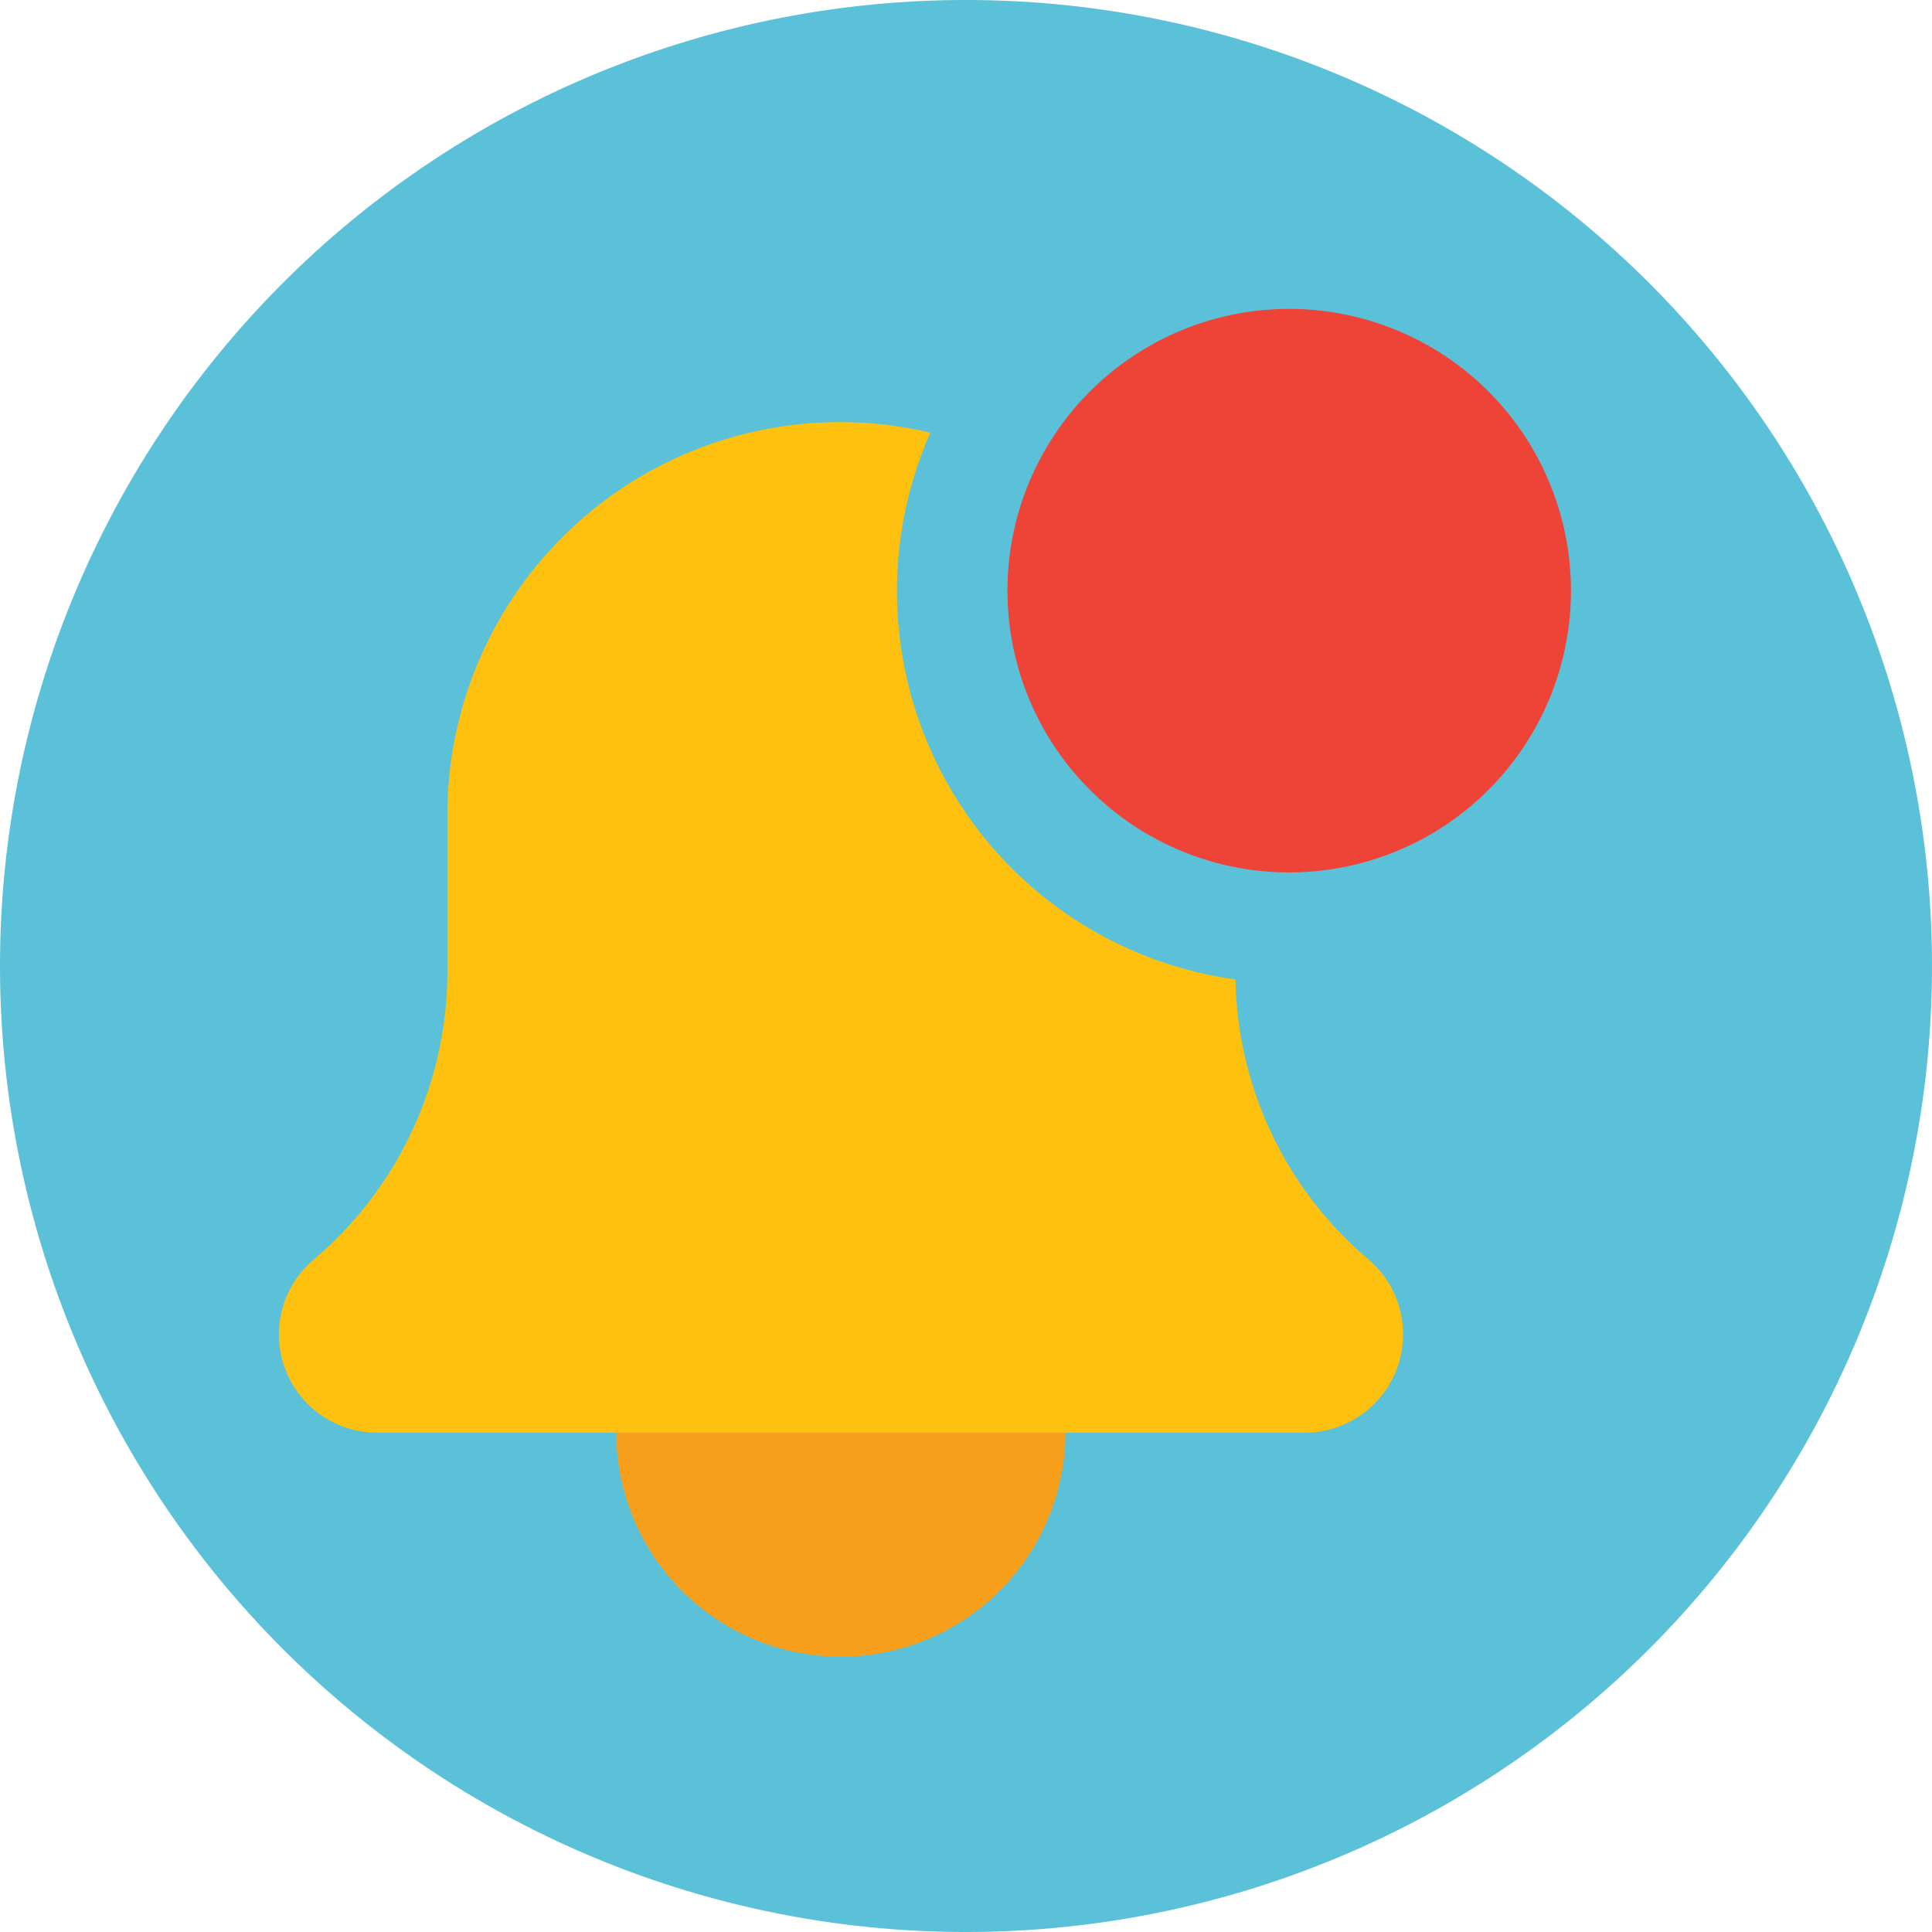 <svg id="Layer_1" data-name="Layer 1" xmlns="http://www.w3.org/2000/svg" viewBox="0 0 96 96"><defs><style>.cls-1{fill:#5bc1d8;}.cls-2{fill:#f89f1b;}.cls-3{fill:#ffc110;}.cls-4{fill:#ee4337;}</style></defs><title>ic5</title><path class="cls-1" d="M64,112A48,48,0,1,0,16,64a48,48,0,0,0,48,48" transform="translate(-16 -16)"/><path class="cls-2" d="M68.94,87.2A11.16,11.16,0,1,1,57.78,76,11.16,11.16,0,0,1,68.94,87.2" transform="translate(-16 -16)"/><path class="cls-3" d="M77.34,64.66A19.48,19.48,0,0,1,62.23,37.5a19.51,19.51,0,0,0-24,19v7.77a18.73,18.73,0,0,1-6.66,14.33,4.88,4.88,0,0,0,3.18,8.59h46A4.89,4.89,0,0,0,84,78.58a18.65,18.65,0,0,1-6.61-13.92" transform="translate(-16 -16)"/><path class="cls-4" d="M94.06,45.35a14,14,0,1,1-14-14,14,14,0,0,1,14,14" transform="translate(-16 -16)"/></svg>